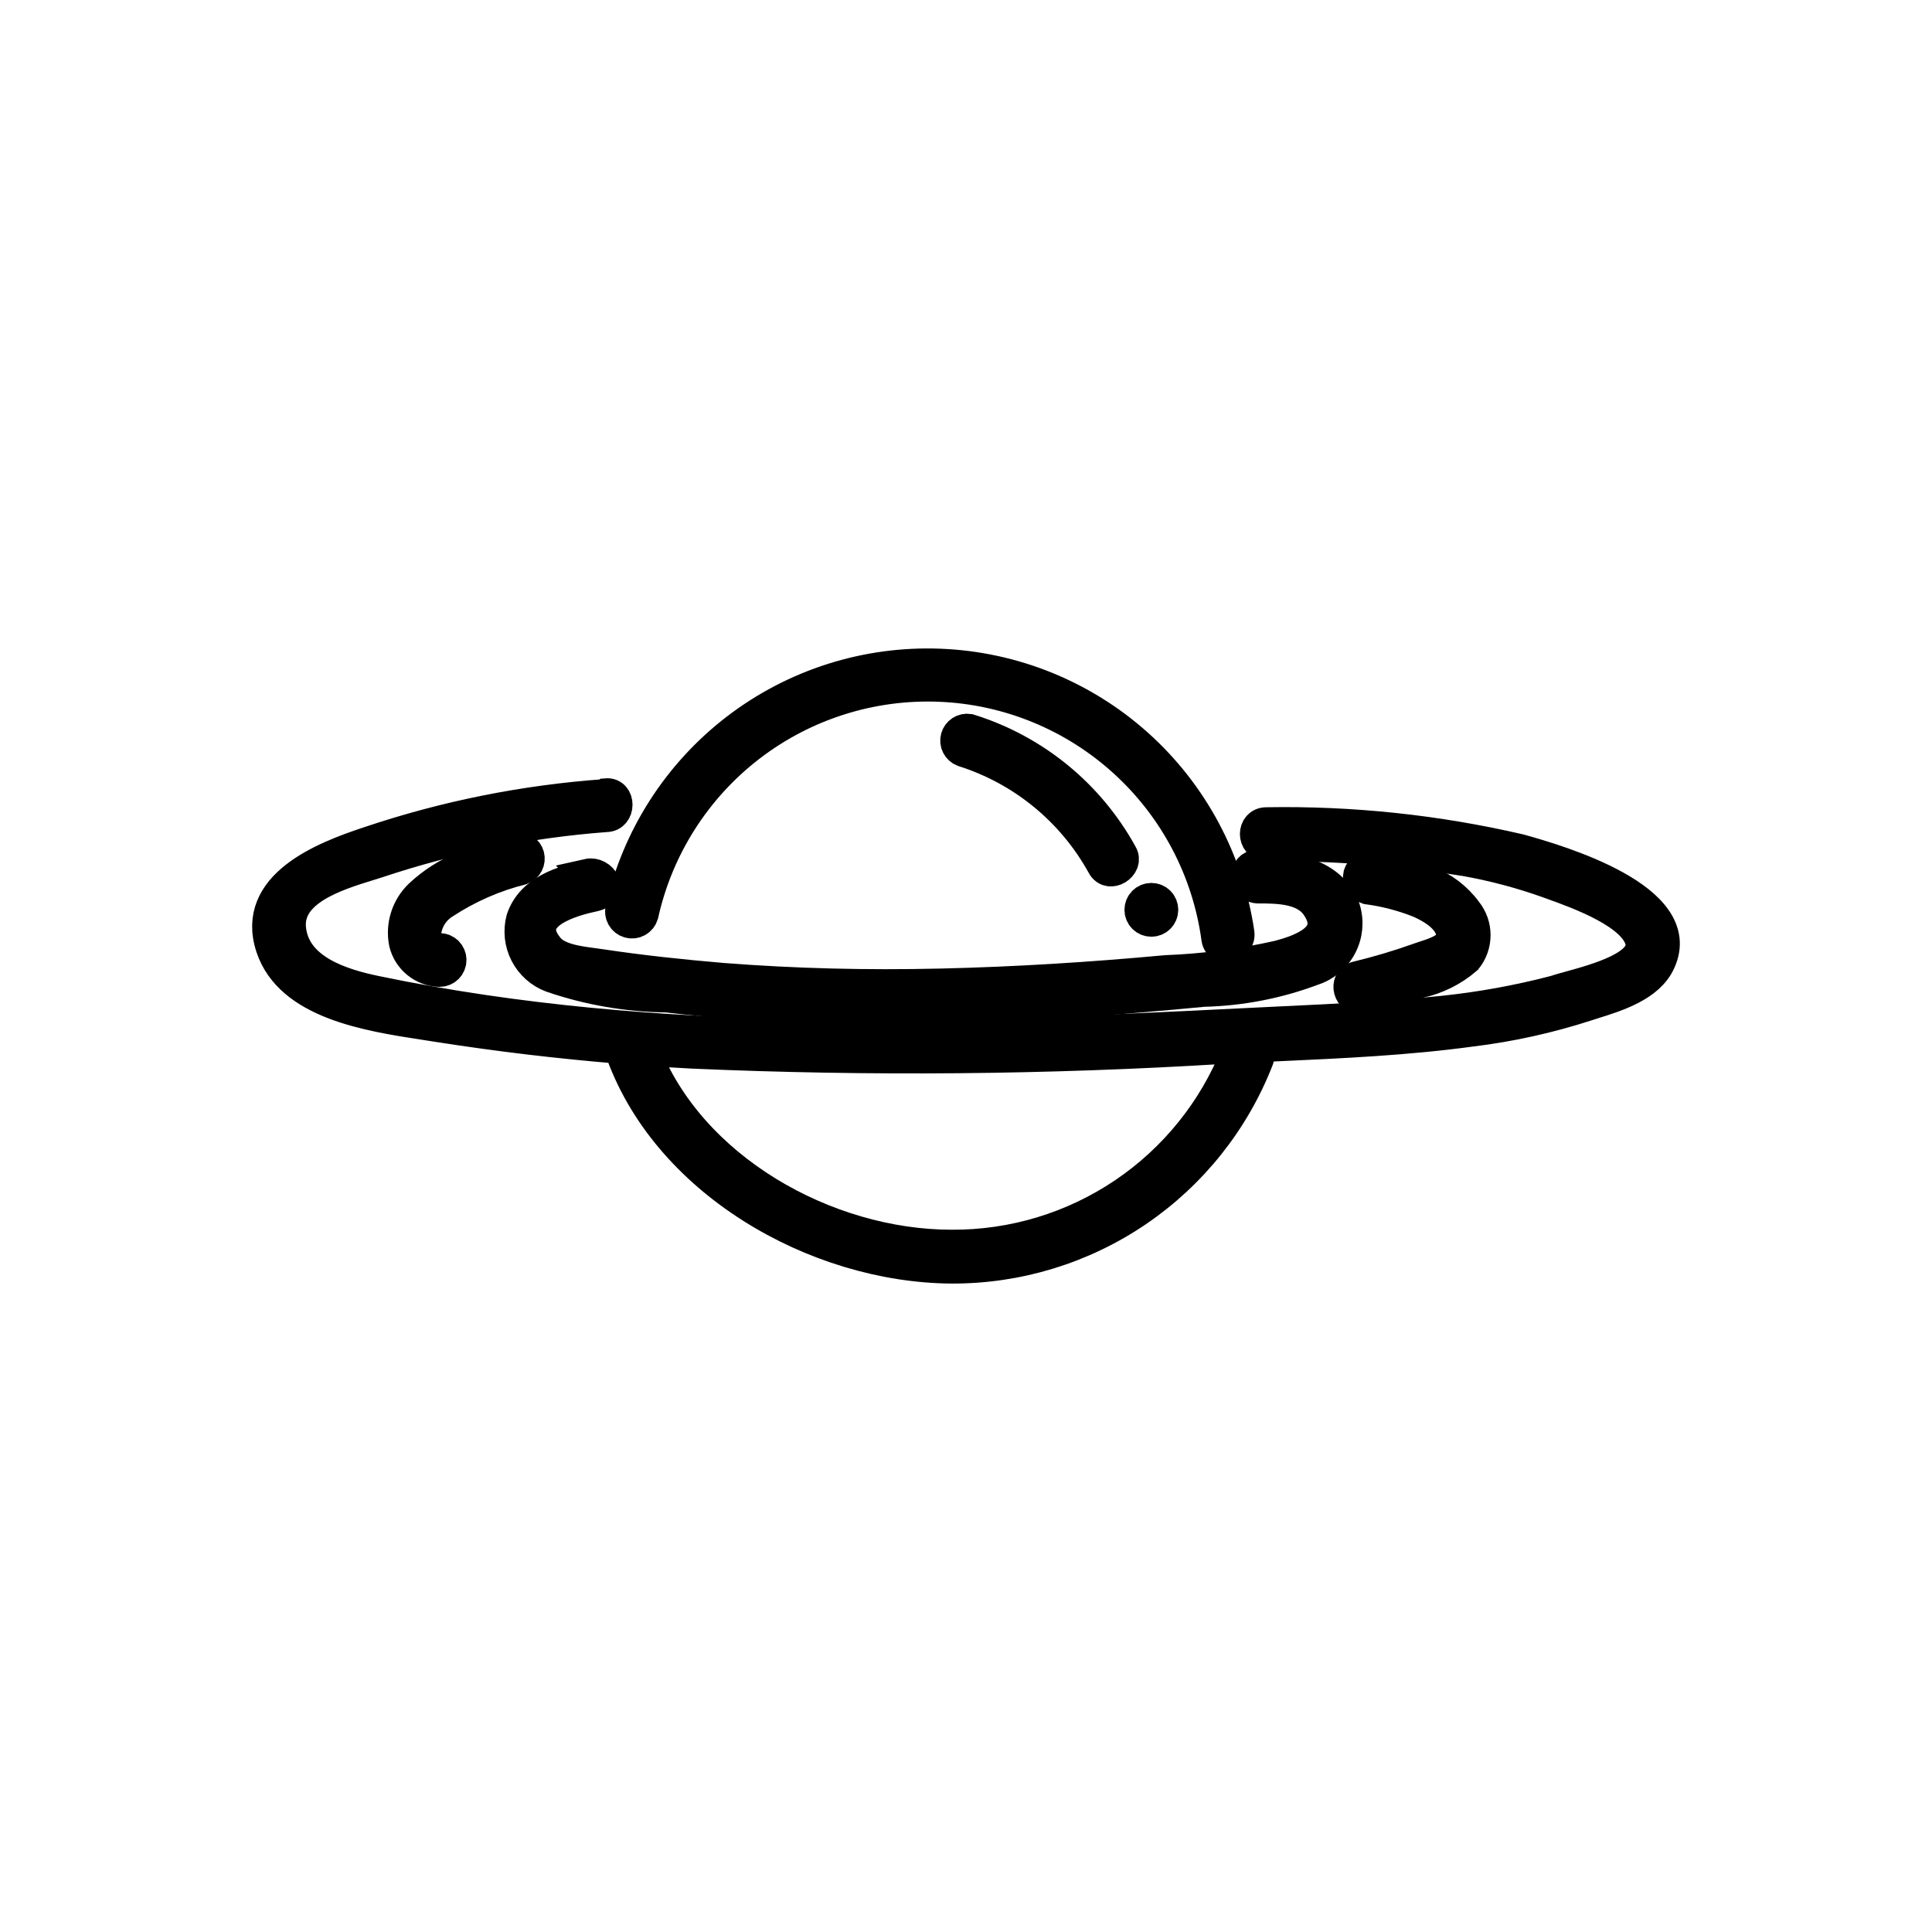 <?xml version="1.0" encoding="UTF-8"?> <svg xmlns="http://www.w3.org/2000/svg" width="60" height="60" viewBox="0 0 60 60" fill="none"> <path d="M23.28 23.168C21.59 24.468 20.411 26.321 19.95 28.403C19.925 28.489 19.867 28.561 19.789 28.604C19.711 28.647 19.619 28.657 19.534 28.632C19.448 28.607 19.376 28.549 19.333 28.471C19.29 28.393 19.28 28.301 19.305 28.215C19.812 25.999 21.078 24.029 22.883 22.646C24.689 21.264 26.92 20.556 29.192 20.646C31.465 20.735 33.634 21.615 35.326 23.135C37.017 24.655 38.124 26.718 38.456 28.967C38.523 29.397 37.878 29.572 37.811 29.155C37.527 27.042 36.508 25.096 34.932 23.659C33.357 22.221 31.326 21.384 29.196 21.295C27.065 21.205 24.971 21.868 23.28 23.168Z" fill="black"></path> <path fill-rule="evenodd" clip-rule="evenodd" d="M11.476 26.161C13.839 25.366 16.294 24.875 18.781 24.697L18.822 24.67C19.251 24.63 19.251 25.341 18.822 25.341C16.394 25.523 13.999 26.006 11.691 26.778C11.614 26.803 11.531 26.828 11.444 26.855C10.441 27.165 8.881 27.648 9.005 28.846C9.139 30.149 10.643 30.592 11.691 30.807C20.473 32.634 29.646 32.258 38.55 31.814C38.999 31.791 39.45 31.77 39.901 31.748C41.536 31.671 43.176 31.593 44.808 31.425C45.981 31.303 47.144 31.092 48.286 30.794C48.395 30.756 48.554 30.712 48.742 30.66C49.625 30.417 51.138 30 50.972 29.236C50.783 28.368 49.026 27.735 48.231 27.449C48.177 27.43 48.128 27.412 48.084 27.396C47.246 27.096 46.383 26.867 45.506 26.711C43.463 26.387 41.397 26.23 39.328 26.241C38.899 26.228 38.899 25.57 39.328 25.57C41.976 25.524 44.619 25.803 47.198 26.402C48.407 26.738 52.449 27.92 51.536 29.867C51.203 30.606 50.216 30.916 49.475 31.148C49.408 31.169 49.342 31.19 49.28 31.21C48.117 31.588 46.921 31.854 45.707 32.002C43.706 32.276 41.681 32.368 39.663 32.46C39.389 32.473 39.116 32.485 38.843 32.498C39.007 32.54 39.135 32.685 39.06 32.889C38.316 34.803 37.009 36.446 35.311 37.602C33.614 38.757 31.605 39.371 29.552 39.362C25.326 39.335 20.652 36.665 19.254 32.536C17.375 32.382 15.501 32.159 13.638 31.868C13.491 31.844 13.337 31.82 13.176 31.796C11.441 31.529 9.018 31.156 8.44 29.411C7.809 27.504 10.052 26.631 11.476 26.161ZM19.983 32.592C21.392 36.295 25.649 38.69 29.552 38.69C31.459 38.701 33.325 38.137 34.906 37.071C36.487 36.004 37.71 34.486 38.415 32.714C38.455 32.607 38.529 32.541 38.614 32.509C38.409 32.519 38.204 32.529 37.999 32.54C32.508 32.877 27.003 32.927 21.508 32.687C20.999 32.661 20.491 32.629 19.983 32.592Z" fill="black"></path> <path d="M18.298 27.208C17.479 27.369 16.512 27.665 16.216 28.551C16.123 28.907 16.164 29.285 16.333 29.613C16.502 29.94 16.785 30.193 17.13 30.324C18.28 30.719 19.486 30.927 20.702 30.942C22.045 31.103 23.495 31.197 24.892 31.25C27.654 31.347 30.42 31.302 33.178 31.116C34.521 31.022 35.985 30.901 37.381 30.767C38.538 30.739 39.682 30.517 40.766 30.109C41.144 29.989 41.46 29.723 41.643 29.371C41.827 29.019 41.864 28.608 41.746 28.229C41.343 27.128 40.108 26.966 39.06 26.886C38.63 26.886 38.63 27.53 39.06 27.557C39.691 27.557 40.564 27.557 40.94 28.189C41.544 29.142 40.363 29.532 39.705 29.706C38.557 29.965 37.388 30.118 36.213 30.163C33.89 30.378 31.566 30.525 29.23 30.579C26.893 30.633 24.69 30.579 22.434 30.404C21.172 30.297 19.91 30.163 18.66 29.975C18.585 29.963 18.503 29.952 18.417 29.941C17.91 29.874 17.271 29.79 16.995 29.411C16.176 28.377 17.801 27.947 18.432 27.813C19.063 27.678 18.674 27.074 18.258 27.168L18.298 27.208Z" fill="black"></path> <path d="M29.914 23.314C31.764 23.898 33.317 25.173 34.252 26.872C34.453 27.249 35.031 26.872 34.829 26.537C33.81 24.682 32.111 23.295 30.089 22.669C30.007 22.656 29.923 22.673 29.853 22.718C29.783 22.763 29.733 22.833 29.711 22.913C29.689 22.993 29.698 23.078 29.736 23.152C29.773 23.226 29.837 23.284 29.914 23.314Z" fill="black"></path> <path d="M35.994 28.493C35.931 28.556 35.846 28.591 35.756 28.591C35.667 28.591 35.582 28.556 35.519 28.493C35.456 28.43 35.421 28.345 35.421 28.256C35.421 28.166 35.456 28.081 35.519 28.018C35.582 27.955 35.667 27.92 35.756 27.92C35.846 27.92 35.931 27.955 35.994 28.018C36.057 28.081 36.092 28.166 36.092 28.256C36.092 28.345 36.057 28.43 35.994 28.493Z" fill="black"></path> <path d="M13.651 29.478C13.52 29.461 13.401 29.394 13.319 29.292C13.236 29.189 13.197 29.058 13.208 28.927C13.233 28.746 13.298 28.573 13.398 28.42C13.498 28.267 13.63 28.137 13.785 28.041C14.526 27.555 15.343 27.196 16.203 26.98C16.28 26.95 16.344 26.892 16.381 26.819C16.419 26.744 16.427 26.659 16.406 26.579C16.384 26.499 16.334 26.43 16.264 26.385C16.194 26.34 16.11 26.322 16.028 26.335C15.464 26.485 14.916 26.687 14.39 26.94C13.894 27.142 13.439 27.434 13.047 27.799C12.851 27.986 12.705 28.219 12.623 28.478C12.54 28.736 12.525 29.011 12.577 29.276C12.635 29.52 12.772 29.737 12.966 29.894C13.161 30.052 13.401 30.142 13.651 30.149C13.74 30.149 13.826 30.114 13.889 30.051C13.951 29.988 13.987 29.903 13.987 29.814C13.987 29.725 13.951 29.639 13.889 29.576C13.826 29.513 13.74 29.478 13.651 29.478Z" fill="black"></path> <path d="M44.083 30.498C43.52 30.698 42.946 30.864 42.364 30.995H42.323C41.907 31.089 41.732 30.445 42.149 30.351C42.803 30.193 43.449 30 44.083 29.773C44.133 29.755 44.193 29.735 44.258 29.714C44.618 29.598 45.149 29.428 45.103 29.008C45.05 28.511 44.472 28.175 44.069 28.001C43.551 27.796 43.01 27.656 42.458 27.584C42.372 27.559 42.298 27.502 42.254 27.424C42.209 27.347 42.195 27.255 42.216 27.168C42.241 27.082 42.299 27.01 42.377 26.968C42.455 26.925 42.547 26.915 42.632 26.94C43.208 27.019 43.771 27.168 44.311 27.383C44.8 27.566 45.224 27.888 45.533 28.309C45.7 28.517 45.791 28.775 45.791 29.041C45.791 29.308 45.7 29.566 45.533 29.773C45.118 30.132 44.619 30.381 44.083 30.498Z" fill="black"></path> <path d="M23.28 23.168C21.59 24.468 20.411 26.321 19.95 28.403C19.925 28.489 19.867 28.561 19.789 28.604C19.711 28.647 19.619 28.657 19.534 28.632C19.448 28.607 19.376 28.549 19.333 28.471C19.29 28.393 19.28 28.301 19.305 28.215C19.812 25.999 21.078 24.029 22.883 22.646C24.689 21.264 26.92 20.556 29.192 20.646C31.465 20.735 33.634 21.615 35.326 23.135C37.017 24.655 38.124 26.718 38.456 28.967C38.523 29.397 37.878 29.572 37.811 29.155C37.527 27.042 36.508 25.096 34.932 23.659C33.357 22.221 31.326 21.384 29.196 21.295C27.065 21.205 24.971 21.868 23.28 23.168Z" stroke="black"></path> <path fill-rule="evenodd" clip-rule="evenodd" d="M11.476 26.161C13.839 25.366 16.294 24.875 18.781 24.697L18.822 24.67C19.251 24.63 19.251 25.341 18.822 25.341C16.394 25.523 13.999 26.006 11.691 26.778C11.614 26.803 11.531 26.828 11.444 26.855C10.441 27.165 8.881 27.648 9.005 28.846C9.139 30.149 10.643 30.592 11.691 30.807C20.473 32.634 29.646 32.258 38.55 31.814C38.999 31.791 39.45 31.77 39.901 31.748C41.536 31.671 43.176 31.593 44.808 31.425C45.981 31.303 47.144 31.092 48.286 30.794C48.395 30.756 48.554 30.712 48.742 30.66C49.625 30.417 51.138 30 50.972 29.236C50.783 28.368 49.026 27.735 48.231 27.449C48.177 27.43 48.128 27.412 48.084 27.396C47.246 27.096 46.383 26.867 45.506 26.711C43.463 26.387 41.397 26.23 39.328 26.241C38.899 26.228 38.899 25.57 39.328 25.57C41.976 25.524 44.619 25.803 47.198 26.402C48.407 26.738 52.449 27.92 51.536 29.867C51.203 30.606 50.216 30.916 49.475 31.148C49.408 31.169 49.342 31.19 49.28 31.21C48.117 31.588 46.921 31.854 45.707 32.002C43.706 32.276 41.681 32.368 39.663 32.46C39.389 32.473 39.116 32.485 38.843 32.498C39.007 32.54 39.135 32.685 39.06 32.889C38.316 34.803 37.009 36.446 35.311 37.602C33.614 38.757 31.605 39.371 29.552 39.362C25.326 39.335 20.652 36.665 19.254 32.536C17.375 32.382 15.501 32.159 13.638 31.868C13.491 31.844 13.337 31.82 13.176 31.796C11.441 31.529 9.018 31.156 8.44 29.411C7.809 27.504 10.052 26.631 11.476 26.161ZM19.983 32.592C21.392 36.295 25.649 38.69 29.552 38.69C31.459 38.701 33.325 38.137 34.906 37.071C36.487 36.004 37.71 34.486 38.415 32.714C38.455 32.607 38.529 32.541 38.614 32.509C38.409 32.519 38.204 32.529 37.999 32.54C32.508 32.877 27.003 32.927 21.508 32.687C20.999 32.661 20.491 32.629 19.983 32.592Z" stroke="black"></path> <path d="M18.298 27.208C17.479 27.369 16.512 27.665 16.216 28.551C16.123 28.907 16.164 29.285 16.333 29.613C16.502 29.94 16.785 30.193 17.13 30.324C18.28 30.719 19.486 30.927 20.702 30.942C22.045 31.103 23.495 31.197 24.892 31.25C27.654 31.347 30.42 31.302 33.178 31.116C34.521 31.022 35.985 30.901 37.381 30.767C38.538 30.739 39.682 30.517 40.766 30.109C41.144 29.989 41.46 29.723 41.643 29.371C41.827 29.019 41.864 28.608 41.746 28.229C41.343 27.128 40.108 26.966 39.06 26.886C38.63 26.886 38.63 27.53 39.06 27.557C39.691 27.557 40.564 27.557 40.94 28.189C41.544 29.142 40.363 29.532 39.705 29.706C38.557 29.965 37.388 30.118 36.213 30.163C33.89 30.378 31.566 30.525 29.23 30.579C26.893 30.633 24.69 30.579 22.434 30.404C21.172 30.297 19.91 30.163 18.66 29.975C18.585 29.963 18.503 29.952 18.417 29.941C17.91 29.874 17.271 29.79 16.995 29.411C16.176 28.377 17.801 27.947 18.432 27.813C19.063 27.678 18.674 27.074 18.258 27.168L18.298 27.208Z" stroke="black"></path> <path d="M29.914 23.314C31.764 23.898 33.317 25.173 34.252 26.872C34.453 27.249 35.031 26.872 34.829 26.537C33.81 24.682 32.111 23.295 30.089 22.669C30.007 22.656 29.923 22.673 29.853 22.718C29.783 22.763 29.733 22.833 29.711 22.913C29.689 22.993 29.698 23.078 29.736 23.152C29.773 23.226 29.837 23.284 29.914 23.314Z" stroke="black"></path> <path d="M35.994 28.493C35.931 28.556 35.846 28.591 35.756 28.591C35.667 28.591 35.582 28.556 35.519 28.493C35.456 28.43 35.421 28.345 35.421 28.256C35.421 28.166 35.456 28.081 35.519 28.018C35.582 27.955 35.667 27.92 35.756 27.92C35.846 27.92 35.931 27.955 35.994 28.018C36.057 28.081 36.092 28.166 36.092 28.256C36.092 28.345 36.057 28.43 35.994 28.493Z" stroke="black"></path> <path d="M13.651 29.478C13.52 29.461 13.401 29.394 13.319 29.292C13.236 29.189 13.197 29.058 13.208 28.927C13.233 28.746 13.298 28.573 13.398 28.42C13.498 28.267 13.63 28.137 13.785 28.041C14.526 27.555 15.343 27.196 16.203 26.98C16.28 26.95 16.344 26.892 16.381 26.819C16.419 26.744 16.427 26.659 16.406 26.579C16.384 26.499 16.334 26.43 16.264 26.385C16.194 26.34 16.11 26.322 16.028 26.335C15.464 26.485 14.916 26.687 14.39 26.94C13.894 27.142 13.439 27.434 13.047 27.799C12.851 27.986 12.705 28.219 12.623 28.478C12.54 28.736 12.525 29.011 12.577 29.276C12.635 29.52 12.772 29.737 12.966 29.894C13.161 30.052 13.401 30.142 13.651 30.149C13.74 30.149 13.826 30.114 13.889 30.051C13.951 29.988 13.987 29.903 13.987 29.814C13.987 29.725 13.951 29.639 13.889 29.576C13.826 29.513 13.74 29.478 13.651 29.478Z" stroke="black"></path> <path d="M44.083 30.498C43.52 30.698 42.946 30.864 42.364 30.995H42.323C41.907 31.089 41.732 30.445 42.149 30.351C42.803 30.193 43.449 30 44.083 29.773C44.133 29.755 44.193 29.735 44.258 29.714C44.618 29.598 45.149 29.428 45.103 29.008C45.05 28.511 44.472 28.175 44.069 28.001C43.551 27.796 43.01 27.656 42.458 27.584C42.372 27.559 42.298 27.502 42.254 27.424C42.209 27.347 42.195 27.255 42.216 27.168C42.241 27.082 42.299 27.01 42.377 26.968C42.455 26.925 42.547 26.915 42.632 26.94C43.208 27.019 43.771 27.168 44.311 27.383C44.8 27.566 45.224 27.888 45.533 28.309C45.7 28.517 45.791 28.775 45.791 29.041C45.791 29.308 45.7 29.566 45.533 29.773C45.118 30.132 44.619 30.381 44.083 30.498Z" stroke="black"></path> </svg> 